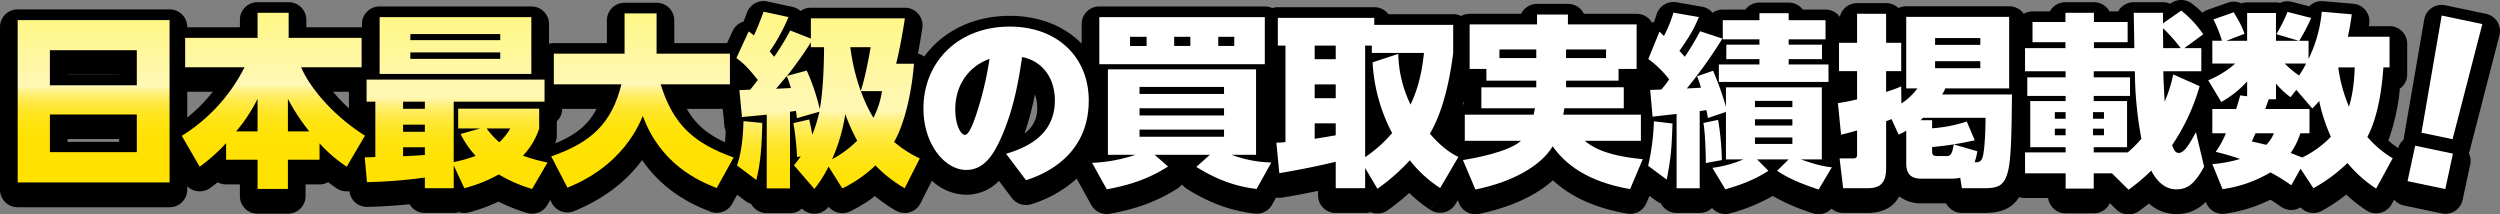 <svg xmlns="http://www.w3.org/2000/svg" xmlns:xlink="http://www.w3.org/1999/xlink" width="1060.909" height="91" viewBox="0 0 1060.909 91">
  <rect x="0" y="0" width="1060.909" height="91" fill="#808080" stroke="none"/>
  <defs>
    <linearGradient id="linear-gradient" x1="0.5" y1="1" x2="0.5" gradientUnits="objectBoundingBox">
      <stop offset="0" stop-color="#ffe200"/>
      <stop offset="0.237" stop-color="#ffe201"/>
      <stop offset="0.322" stop-color="#ffe308"/>
      <stop offset="0.383" stop-color="#ffe414"/>
      <stop offset="0.432" stop-color="#ffe625"/>
      <stop offset="0.474" stop-color="#ffe83b"/>
      <stop offset="0.511" stop-color="#ffec56"/>
      <stop offset="0.545" stop-color="#ffef76"/>
      <stop offset="0.575" stop-color="#fff49b"/>
      <stop offset="0.593" stop-color="#fff7b5"/>
      <stop offset="1" stop-color="#fff785"/>
    </linearGradient>
  </defs>
  <g id="グループ_26112" data-name="グループ 26112" transform="translate(-493.499 4641.467)">
    <path id="パス_41941" data-name="パス 41941" d="M1554.175-4626.5a7.356,7.356,0,0,0-.9-5.752,7.5,7.5,0,0,0-4.812-3.345l-17.253-3.629a7.564,7.564,0,0,0-5.771,1.119,7.418,7.418,0,0,0-3.181,4.9l-8.583,49.826a7.343,7.343,0,0,0-.107,1.117,7.4,7.4,0,0,0-2.356,3.667,34.472,34.472,0,0,1-4.195-3.251,86.755,86.755,0,0,0,4.894-22.008,7.39,7.39,0,0,0,3.117-6.024v-13.058a7.461,7.461,0,0,0-7.5-7.423h-8.747q.082-.606.156-1.223a7.356,7.356,0,0,0-1.622-5.569,7.523,7.523,0,0,0-5.173-2.718l-12.718-1.095a7.542,7.542,0,0,0-5.979,2.171l-7.319-1.882a7.55,7.55,0,0,0-5.016.438,7.586,7.586,0,0,0-1.768-.207H1447.1a7.533,7.533,0,0,0-2.461.409,7.56,7.56,0,0,0-5.753-.288l-8.611,3.048a7.508,7.508,0,0,0-2.162,1.2,43.823,43.823,0,0,0-4.424-3.861,7.564,7.564,0,0,0-8.877-.176l-.341.239a7.545,7.545,0,0,0-3.082-.654h-12.4a7.511,7.511,0,0,0-6.608,3.91h-3.688a7.511,7.511,0,0,0-6.608-3.91H1370a7.511,7.511,0,0,0-6.608,3.91h-7.373a7.512,7.512,0,0,0-3.743,1,7.508,7.508,0,0,0-6.153-3.186h-43.684a7.54,7.54,0,0,0-3.314.761,7.516,7.516,0,0,0-5.218-2.091h-12.322a7.484,7.484,0,0,0-7.32,5.819,7.506,7.506,0,0,0-6.075-3.083h-9.639a7.512,7.512,0,0,0-6-2.971h-12.4a7.511,7.511,0,0,0-6,2.971h-9.56a7.521,7.521,0,0,0-4.332,1.363,7.51,7.51,0,0,0-4.485-2.58l-10.823-1.877a7.509,7.509,0,0,0-8.464,5.138c-.369,1.188-.7,2.194-1.066,3.165a7.716,7.716,0,0,0-.876.349,7.508,7.508,0,0,0-6.518-3.759h-22.381a7.507,7.507,0,0,0-6.769-4.223h-13.113a7.508,7.508,0,0,0-6.769,4.223h-21.827a7.522,7.522,0,0,0-3.645.938,7.518,7.518,0,0,0-3.335-.782h-27.491a7.515,7.515,0,0,0-6-2.972h-40.92a7.556,7.556,0,0,0-2.37.384,7.528,7.528,0,0,0-3.158-.7H960.012a7.461,7.461,0,0,0-7.5,7.423v8.372c-7.27-7.435-17.882-11.808-30.486-11.808-15.57,0-28.532,6.6-36.3,17.278a7.533,7.533,0,0,0-2.693-1.221c.849-4.419,1.569-8.778,1.889-11.045a7.373,7.373,0,0,0-1.769-5.9,7.531,7.531,0,0,0-5.659-2.552H837.6a7.518,7.518,0,0,0-4.4,1.412,7.52,7.52,0,0,0-3.49-1.792l-10.586-2.268a7.515,7.515,0,0,0-8.626,4.695c-.571,1.538-1.037,2.771-1.445,3.819a7.473,7.473,0,0,0-4.661,4.033l-2.352,5.112H779.632v-9.7a7.463,7.463,0,0,0-7.5-7.423H758.545a7.462,7.462,0,0,0-7.5,7.423v9.7H728.527a7.551,7.551,0,0,0-2.048.288v-8.424a7.462,7.462,0,0,0-7.5-7.423H654.6a7.462,7.462,0,0,0-7.5,7.423v1.419c-.048,0-.1-.007-.144-.007H623.488v-3.211a7.462,7.462,0,0,0-7.5-7.423H602.8a7.462,7.462,0,0,0-7.5,7.423v3.211H572.958v-.162a7.462,7.462,0,0,0-7.5-7.423H501a7.462,7.462,0,0,0-7.5,7.423v69.117a7.461,7.461,0,0,0,7.5,7.423h64.459a7.462,7.462,0,0,0,7.5-7.423v-1.469a7.647,7.647,0,0,0,3.724,1.981,7.632,7.632,0,0,0,6.012-1.274c.731-.525,1.775-1.277,3.171-2.41a7.518,7.518,0,0,0,3.581.9h5.85v5.007a7.462,7.462,0,0,0,7.5,7.423h12.876a7.462,7.462,0,0,0,7.5-7.423v-5.007H629.1a7.528,7.528,0,0,0,3.647-.936c1.432,1.094,2.617,1.9,3.515,2.516l.114.078a7.556,7.556,0,0,0,5.393,1.217,7.5,7.5,0,0,0,7.6,6.661c5.744-.11,11.749-.487,17.928-1.126a7.511,7.511,0,0,0,6.495,3.708h12.244a7.55,7.55,0,0,0,2.254-.341,7.539,7.539,0,0,0,4.182.09A67.716,67.716,0,0,0,705-4555.929a75.457,75.457,0,0,0,12,4.791,7.546,7.546,0,0,0,2.3.358,7.516,7.516,0,0,0,6.5-3.717l1.2-2.069.618,1.2a7.533,7.533,0,0,0,9.556,3.473c12.258-5.042,21.9-12.3,28.811-21.659,9.95,14.473,23.681,19.827,28.915,21.868a7.566,7.566,0,0,0,2.747.518,7.516,7.516,0,0,0,6.58-3.856l2.1-3.8,3.59,2.7a7.523,7.523,0,0,0,2.347,1.189,7.509,7.509,0,0,0,6.614,3.92h9.873a7.514,7.514,0,0,0,5.051-1.936,7.536,7.536,0,0,0,5.3,2.17h.137a7.528,7.528,0,0,0,5.743-2.816l.137-.17a7.553,7.553,0,0,0,9.186,1.969,62.343,62.343,0,0,0,10.479-6.456,64.257,64.257,0,0,0,8.6,6l.138.083a7.567,7.567,0,0,0,5.968.783,7.479,7.479,0,0,0,4.627-3.812l4.849-9.6a21.625,21.625,0,0,0,14.57,5.961,19.186,19.186,0,0,0,13.887-5.878l5.45,7.261a7.565,7.565,0,0,0,6.053,2.98,7.646,7.646,0,0,0,2.4-.384,51.453,51.453,0,0,0,19.074-10.8l6.2,11.176a7.513,7.513,0,0,0,6.573,3.853,7.634,7.634,0,0,0,1.381-.126c11.625-2.153,20.2-5.365,28.662-10.745a7.457,7.457,0,0,0,1.892-1.721,7.451,7.451,0,0,0,2.066,1.911c9.66,6.023,18.509,9.252,28.691,10.471a7.5,7.5,0,0,0,7.476-3.8l1.668-3.009a7.56,7.56,0,0,0,2.6.041c4.939-.8,10.418-1.853,15.224-2.861v1.946a7.461,7.461,0,0,0,7.5,7.423h12.481a7.581,7.581,0,0,0,2.291-.352,7.634,7.634,0,0,0,1.374.426,7.553,7.553,0,0,0,1.548.16,7.55,7.55,0,0,0,4.4-1.409,94.559,94.559,0,0,0,9.088-7.32,58.054,58.054,0,0,0,8.885,7.108l4.252-6.114-4.2,6.147a7.567,7.567,0,0,0,5.878,1.088,7.5,7.5,0,0,0,4.814-3.512l.958-1.636.594,1.4a7.5,7.5,0,0,0,6.915,4.557,7.6,7.6,0,0,0,1.515-.152c13.174-2.684,24.1-7.7,31.367-14.252,7.7,7.135,18.077,11.786,31.457,14.133a7.517,7.517,0,0,0,8.231-4.451l1.3-3.085,2.83,2.1a7.493,7.493,0,0,0,1.972,1.05,7.509,7.509,0,0,0,6.713,4.109h9.8a7.517,7.517,0,0,0,5.227-2.1,7.551,7.551,0,0,0,7.791,2.267,77.389,77.389,0,0,0,17.968-7.38,85.793,85.793,0,0,0,17.093,7.371,7.557,7.557,0,0,0,2.4.39,7.537,7.537,0,0,0,5.476-2.371,7.522,7.522,0,0,0,4.917,1.823h10.349c6.42,0,11.043-2.488,13.465-7.047a14.788,14.788,0,0,0,9.128,2.98h10.767a7.509,7.509,0,0,0,6.691,4.067h9.163c5.814,0,11.532-.959,15.166-6.755a7.52,7.52,0,0,0,2.47.42h9.78a7.475,7.475,0,0,0,7.441,6.49h11.929a7.506,7.506,0,0,0,6.818-4.328l2.65,2.623a7.53,7.53,0,0,0,5.3,2.175,7.527,7.527,0,0,0,4.434-1.438c1.289-.935,2.648-1.943,4.2-3.207a17.229,17.229,0,0,0,11.666,4.487,16.837,16.837,0,0,0,12.464-5.155l.179.437a7.5,7.5,0,0,0,6.949,4.641,7.572,7.572,0,0,0,1.256-.1,64.016,64.016,0,0,0,19.053-5.91c1.594.97,2.883,1.872,4.076,2.7l.452.315a7.565,7.565,0,0,0,5.991,1.166,7.541,7.541,0,0,0,2.25-.911,7.558,7.558,0,0,0,9.161,1.391,73.665,73.665,0,0,0,10.251-6.834,62.841,62.841,0,0,0,8.479,6.671,7.561,7.561,0,0,0,5.992,1.063,7.487,7.487,0,0,0,4.814-3.685l1.025-1.88a7.5,7.5,0,0,0,4.146,2.455l16.021,3.369a7.54,7.54,0,0,0,1.566.163,7.484,7.484,0,0,0,7.328-5.881l3.237-15.072a7.329,7.329,0,0,0-.585-4.779,7.553,7.553,0,0,0,.36-1.062Zm-439.539,27.881v1.417c-.119.007-.235.026-.353.039C1114.406-4597.636,1114.517-4598.132,1114.636-4598.616Zm-180.993,2.728a12.748,12.748,0,0,1-5.363,11.045,125.345,125.345,0,0,0,4.378-16.544A15.078,15.078,0,0,1,933.643-4595.889Zm-349.851-6.65a63.357,63.357,0,0,1-10.834,10.939v-10.939Zm-39.737,20.094v1.181h-21.89v-1.181Zm0-27.365v.086h-21.89v-.086Zm90.775,7.271h6.738v7.074A72.8,72.8,0,0,1,634.83-4602.539Zm94.582,21.039a7.355,7.355,0,0,0,.385-2.348V-4590a7.37,7.37,0,0,0,2.287-5.268h14.549c-3.419,6.7-8.714,11.026-17.522,14.645C729.23-4580.96,729.33-4581.255,729.412-4581.5Zm55.57-13.768h15.231l.693,7.2a7.363,7.363,0,0,0,.555,2.179q-.1,2.557-.3,4.8C793.406-4584.675,788.512-4588.9,784.982-4595.268Z"/>
    <g id="グループ_26112-2" data-name="グループ 26112" transform="translate(500.999 -4636.966)">
      <path id="パス_41942" data-name="パス 41942" d="M565.458-4632.938v68.891H501v-68.891Zm-50.793,27.665h36.89v-14.883h-36.89Zm0,12.392v15.975h36.89v-15.975Z" transform="translate(-500.999 4636.966)" stroke="rgba(0,0,0,0)" stroke-width="1" fill="url(#linear-gradient)"/>
      <path id="パス_41943" data-name="パス 41943" d="M589.446-4580.708a74.8,74.8,0,0,1-11.217,9.985l-7.584-13.106a72.622,72.622,0,0,0,26.622-29.1h-25.2v-12.481H602.8v-10.61h13.192v10.61h30.966v12.481H621.281c3.792,8.894,13.9,20.751,27.095,29.021l-7.742,13.184a61.622,61.622,0,0,1-11.533-9.907v6.944H615.672v12.4H602.8v-12.4h-13.35Zm13.35-4.993v-13.808a68.829,68.829,0,0,1-9.085,13.808Zm21.96,0a86.614,86.614,0,0,1-9.084-13.808v13.808Z" transform="translate(-500.999 4636.966)" stroke="rgba(0,0,0,0)" stroke-width="1" fill="url(#linear-gradient)"/>
      <path id="パス_41944" data-name="パス 41944" d="M719.295-4561.283a61.441,61.441,0,0,1-14.141-6.161,61.182,61.182,0,0,1-14.613,5.849l-4.5-9.671v9.671H673.794v-4.523a215.933,215.933,0,0,1-24.567,1.948l-.949-10.528c.633,0,3.634-.078,4.5-.156v-23.474h-3.713v-9.359h75.52v9.359h-38.55v25.658a62.257,62.257,0,0,0,9.321-2.652,39,39,0,0,1-6.4-9.28l8.295-2.34h-9.322v-8.422H722.3v8.5a30.83,30.83,0,0,1-6.873,11.464,71.593,71.593,0,0,0,10.428,2.886ZM654.6-4634.2h64.381v24.1H654.6Zm9.953,35.875v3.042h9.243v-3.042Zm0,9.748v3.042h9.243v-3.042Zm9.243,9.593h-9.243v3.821c2.054-.077,7.584-.39,9.243-.546Zm-6.162-48.041v2.574h38.155v-2.574Zm0,7.8v2.73h38.155v-2.73Zm32.388,32.287a34.565,34.565,0,0,0,5.372,5.85,27.265,27.265,0,0,0,4.661-5.85Z" transform="translate(-500.999 4636.966)" stroke="rgba(0,0,0,0)" stroke-width="1" fill="url(#linear-gradient)"/>
      <path id="パス_41945" data-name="パス 41945" d="M727.421-4575.1c17.063-5.928,25.673-14.041,29.781-30.577H728.527V-4618.7h30.018v-17.083h13.587v17.083h31.124v13.027H773.87c5.45,17.551,14.377,25.04,30.966,31.045l-7.189,12.95c-7.821-3.042-23.856-10.141-31.36-30.579-8.453,20.359-25.911,27.925-31.994,30.421Z" transform="translate(-500.999 4636.966)" stroke="rgba(0,0,0,0)" stroke-width="1" fill="url(#linear-gradient)"/>
      <path id="パス_41946" data-name="パス 41946" d="M818.879-4592.8c-2.133.233-9.954.935-10.507,1.013l-1.106-11.468c1.106,0,1.5,0,4.582-.156,1.1-1.326,2.132-2.653,3.238-4.135-4.186-5.227-5.924-6.943-9.084-9.284l5.214-11.312c.869.624,1.184.858,2.212,1.717,1.343-2.887,2.133-4.76,4.107-10.065l10.586,2.263a82.717,82.717,0,0,1-7.978,14.589c1.1,1.327,1.421,1.717,1.9,2.263a101.9,101.9,0,0,0,6.794-11.156l8.768,3.433v-8.583h39.892c-.553,3.9-2.291,13.887-3.713,19.271h7.584c-1.185,14.589-4.74,26.917-8.453,33.158a49.171,49.171,0,0,0,10.9,7.021l-6.4,12.64a55.483,55.483,0,0,1-12.4-9.675,55.759,55.759,0,0,1-14.062,9.753L845.1-4570.8a51,51,0,0,1-6,9.518l-8.69-10.064a47.61,47.61,0,0,0,2.922-3.823l-1.58.39a113.926,113.926,0,0,0-1.58-14.434l6.715-1.561c.4,1.717.632,2.731,1.343,6.476a66.761,66.761,0,0,0,3-9.753l-9.558,2.732c-.158-1.405-.238-1.951-.4-3.122-.868.157-1.974.312-2.528.39v32.535h-9.873Zm-1.9,3.51c-.236,13.5-1.342,19.349-2.527,24.187l-8.216-6.164c2.448-6.631,2.686-16.072,2.765-18.8Zm12.165-14.823c-.71-2.5-1.5-4.446-1.737-5.071-.633.625-2.291,2.73-4.582,5.383Zm8.453-17.32v-2.027a163.725,163.725,0,0,1-10.112,14.2l8.374-2.263a90.853,90.853,0,0,1,5.53,16.384c1.421-7.88,1.738-18.178,1.817-26.293Zm9.005,47.513a42.407,42.407,0,0,0,10.665-7.879,77.655,77.655,0,0,1-5.056-11.235A73.644,73.644,0,0,1,846.6-4573.922Zm7.742-47.513a86.967,86.967,0,0,0,4.424,18.569c1.737-4.993,3.712-15.448,4.186-18.569Zm4.5,18.646a61.8,61.8,0,0,0,5.293,11.313,35.68,35.68,0,0,0,3.632-11.312Z" transform="translate(-500.999 4636.966)" stroke="rgba(0,0,0,0)" stroke-width="1" fill="url(#linear-gradient)"/>
      <path id="パス_41947" data-name="パス 41947" d="M920.447-4576.209c7.74-2.335,20.7-7.319,20.7-22.659,0-4.673-1.342-10.045-5.292-13.939a16.54,16.54,0,0,0-8.611-4.439c-1.422,9.578-3.476,22.349-9.242,34.964-3.635,7.942-7.742,12.925-14.457,12.925-9.162,0-18.168-10.979-18.168-26.085,0-19.468,14.456-34.73,36.653-34.73,20.223,0,33.495,13,33.495,31.381,0,25.151-21.882,32.238-26.623,33.795Zm-21.566-18.843c0,6.54,2.291,10.823,4.107,10.823s3.713-5.607,4.582-8.021a142.44,142.44,0,0,0,5.846-24.217C904.41-4613.274,898.881-4605.176,898.881-4595.053Z" transform="translate(-500.999 4636.965)" fill="#fff"/>
      <path id="パス_41948" data-name="パス 41948" d="M1026.763-4561.281c-9.8-1.169-17.695-4.446-25.595-9.359l5.768-5.148H983.474l5.687,4.992c-7.505,4.757-15.009,7.644-25.989,9.67l-6.24-11.23a67.042,67.042,0,0,0,18.484-3.432h-11.77v-36.265h62.879v36.265H1016.1a51.4,51.4,0,0,0,16.905,3.276Zm3.475-72.921v19.966H960.012V-4634.2Zm-57.191,8.345v3.9h7.029v-3.9Zm4.028,24.255h35.863v-2.963H977.075Zm0,9.126h35.863v-3.043H977.075Zm0,6v3.042h35.863v-3.042Zm14.693-39.386v3.9h6.873v-3.9Zm18.722,0v3.9h6.793v-3.9Z" transform="translate(-500.999 4636.966)" fill="#fff"/>
      <path id="パス_41949" data-name="パス 41949" d="M1104.648-4561.673a52.765,52.765,0,0,1-12.875-11.776,84.112,84.112,0,0,1-13.746,12.087l-5.213-8.812v8.579h-12.481v-11.23c-4.661,1.17-14.772,3.354-23.936,4.835l-1.263-12.946a30.826,30.826,0,0,0,3.87-.232v-40.942h-3.238v-11.775h40.92v2.964h33.493v11.931c-1.027,8.188-3.476,23.317-9.874,34.234,5.213,6.161,9.558,8.656,12.086,9.9Zm-53.242-60.437v5.771h8.927v-5.771Zm0,16.455v5.849h8.927v-5.849Zm8.927,16.532h-8.927v6.551c1.344-.234,3.635-.546,8.927-1.482Zm26.542-29.477a51.712,51.712,0,0,0,5.214,21.523c1.9-4.056,4.581-10.761,5.687-21.914h-22.118v-3.12h-2.844v47.336a57.609,57.609,0,0,0,11.455-10.216,72.649,72.649,0,0,1-8.294-30.023Z" transform="translate(-500.999 4636.966)" fill="#fff"/>
      <path id="パス_41950" data-name="パス 41950" d="M1124.269-4607.226v-4.992h-7.11V-4631.1h28.6v-4.212h13.113v4.212h29.15v18.878h-7.663v4.992h-22.277v2.809h24.488v8.892h-25.2c-.158.7-.236,1.249-.473,2.731h32.94v11.076h-23.856c2.528,2.029,7.741,6.24,24.646,7.8l-5.372,12.715c-18.721-3.275-27.727-10.92-32.861-18.174-4.661,7.879-16.274,14.977-32.784,18.332l-5.292-12.482c4.187-.7,19.2-3.276,24.646-8.19H1115.1v-11.076h29.228c.316-1.4.4-2.106.554-2.731h-22.751v-8.892h23.3v-2.809Zm21.17-9.594v-3.667H1129.8v3.667Zm29.624,0v-3.667h-16.985v3.667Z" transform="translate(-500.999 4636.966)" fill="#fff"/>
      <path id="パス_41951" data-name="パス 41951" d="M1203.253-4589.054c-.4,10.3-.474,13.419-2.448,23.8l-7.9-5.852a96.209,96.209,0,0,0,2.45-18.88Zm-9.48-14.277c1.422,0,1.817,0,4.741-.156a38.111,38.111,0,0,0,3.317-4.29,43.643,43.643,0,0,0-8.847-8.661l4.74-11.624,1.9,1.873a57.928,57.928,0,0,0,4.029-9.909l10.823,1.873c-2.37,5.54-4.188,8.5-8.295,14.355.79.858,1.422,1.482,2.291,2.5a108.045,108.045,0,0,0,6.477-10.844l9.48,3.121a199.888,199.888,0,0,1-15.088,21.142c.869,0,5.055-.234,6-.312-.791-2.575-1.107-3.355-1.66-4.837l6.795-2.339a132.127,132.127,0,0,1,5.449,15.291v-8.27h40.683v30.582h-8.926c7.505,2.653,10.348,3.043,13.192,3.355l-5.609,9.44c-6.32-2.106-12.481-4.447-17.616-7.958l4.9-4.837h-13.429l4.819,4.837c-6.083,4.056-12.877,6.319-18.248,7.879l-5.53-9.127a49.258,49.258,0,0,0,13.192-3.589h-7.426v-20.127l-7.662,2.575c-.4-2.342-.474-2.654-.632-3.355-1.185.156-1.817.311-2.844.39v32.767h-9.8v-31.519c-1.422.155-8.531.935-10.189,1.169Zm28.834,12.717a117.227,117.227,0,0,1,1.58,17.084l-6.794,1.25c0-2.107-.158-12.093-1.027-17.009Zm17.537-45.25h12.4v2.965h15.641v8.113h-15.641v2.263h14.14v6.164h-14.14v2.263h16.905v7.412h-46.528v-7.412h17.221v-2.263h-14.062v-6.164h14.062v-2.263h-15.562v-8.113h15.562Zm-1.9,37.214V-4596h15.877v-2.653Zm0,7.8v2.652h15.877v-2.652Zm0,7.724v2.731h15.877v-2.731Z" transform="translate(-500.999 4636.966)" fill="#fff"/>
      <path id="パス_41952" data-name="パス 41952" d="M1296.195-4590.928a19.792,19.792,0,0,1-2.291.858v20.047c0,6.787-3.16,8.425-7.9,8.425h-10.349l-1.5-12.637h5.609c1.817,0,1.817-.78,1.817-2.028v-9.828c-3.95,1.092-4.9,1.326-6.8,1.794l-1.342-13.416c2.211-.312,4.029-.624,8.137-1.561v-12.012h-7.663V-4623.3h7.663v-12.324H1293.9v12.324h6.4v12.013h-6.4v8.814a49.925,49.925,0,0,0,6.4-2.34l.08,7.254a25.451,25.451,0,0,0,6.793-6.4h-4.74V-4634.3h43.684v30.343h-27.095a14.766,14.766,0,0,1-1.343,2.574h29.623c-.158,15.913-.316,27.379-1.738,32.839-1.659,6.084-4.266,6.942-10.348,6.942h-9.163l-.712-4.446a15.415,15.415,0,0,1-3.317.389H1308.6c-6.162,0-6.162-4.679-6.162-6.941v-13.417a20.831,20.831,0,0,1-3.239,1.638Zm13.35-.546a12.661,12.661,0,0,1-1.026,1.014h4.9v3.432a59.041,59.041,0,0,0,14.693-2.886l3.4,7.957a130.4,130.4,0,0,1-18.09,2.885v1.639c0,1.637.237,2.185,2.37,2.185h3.713c1.579,0,2.37-.469,3.081-4.915l10.031,2.885a25,25,0,0,1-1.183,4.681c1.342,0,2.448,0,3.159-1.482,1.343-2.809,1.5-15.289,1.5-17.4Zm5.135-33.852v2.886h19.2v-2.886Zm0,9.828v2.964h19.2v-2.964Z" transform="translate(-500.999 4636.966)" fill="#fff"/>
      <path id="パス_41953" data-name="パス 41953" d="M1389.746-4567.913h-7.741v6.477h-11.929v-6.477h-17.221v-8.895h17.221v-2.184h-15.009v-19.585h15.009v-2.185H1353.8v-7.881h16.272v-2.574h-17.221v-9.833H1370v-2.5h-13.981v-8.584H1370v-3.9h12.087v3.9h14.3v8.584h-14.3v2.5h17.142c0-2.341-.238-12.875-.238-14.981h12.4v4.448l7.741-5.383a43.147,43.147,0,0,1,9.321,10.065l-7.978,5.851h7.188v9.833h-16.114c0,2.184.158,5.773.553,12.875a57.607,57.607,0,0,0,3.633-11.548l11.217,4.994a88.6,88.6,0,0,1-11.69,25.046c.711,1.795,1.263,3.277,2.843,3.277,2.449,0,4.9-4.447,7.268-8.816l3.476,14.669c-4.03,7.334-7.11,9.6-11.771,9.6-4.9,0-8.294-3.433-10.664-7.958a79.007,79.007,0,0,1-9.638,8.116Zm-24.251-25.982v2.808h4.581v-2.808Zm0,7.022v2.809h4.581v-2.809Zm16.193-7.022v2.808h4.662v-2.808Zm0,7.022v2.809h4.662v-2.809Zm14.773,10.065a48.75,48.75,0,0,0,5.767-5.774,158.622,158.622,0,0,1-2.765-28.636h-17.458v2.574h15.4v7.881h-15.4v2.185h14.14v19.585h-14.14v2.184Zm15.009-44.242h7.426a62.742,62.742,0,0,0-7.505-8.426C1411.391-4627.212,1411.47-4623.077,1411.47-4621.049Z" transform="translate(-500.999 4636.966)" fill="#fff"/>
      <path id="パス_41954" data-name="パス 41954" d="M1447.1-4624.166v-11.78h12.244v11.78h9.637l-9.479-2.809a65.368,65.368,0,0,0,4.739-9.441l10.032,2.575a78.58,78.58,0,0,1-5.055,9.675h3.95v7.724a57.742,57.742,0,0,0,5.608-20.051l12.718,1.092a92.833,92.833,0,0,1-1.658,9.518h17.694v13.03h-2.606c-.632,8.738-2.133,20.6-6.794,29.492a42.941,42.941,0,0,0,10.743,9.049l-7.03,12.874a53.97,53.97,0,0,1-12.165-10.844,67.763,67.763,0,0,1-14.456,10.688l-5.451-8.271-3.95,7.021a69.755,69.755,0,0,0-8.847-5.461,54.25,54.25,0,0,1-20.3,7.1l-4.345-10.61A58.841,58.841,0,0,0,1444.1-4574a101.478,101.478,0,0,0-10.349-3.042,37.358,37.358,0,0,0,4.345-7.88h-5.767v-10.3h10.111c.79-2.418,1.186-3.823,1.739-5.773l2.923.39v-6.321a42.725,42.725,0,0,1-10.981,8.739l-5.529-9.206a40.364,40.364,0,0,0,11.454-7.1h-9.717v-9.674h4.109a59.4,59.4,0,0,0-3.634-9.05l8.61-3.042c2.607,4.368,3.555,6.163,4.581,9.127l-7.662,2.965Zm3.554,39.244c-.237.546-1.343,3.043-1.58,3.511,1.58.313,2.212.467,6.162,1.4a15.419,15.419,0,0,0,3.239-4.916Zm19.038,0a30.881,30.881,0,0,1-4.108,8.347c.711.313,4.108,1.639,4.9,1.951a42.781,42.781,0,0,0,12.165-8.815,72,72,0,0,1-4.976-15.214,29.824,29.824,0,0,1-2.923,3.2l-6.794-7.881-2.449,3.122a36.847,36.847,0,0,1-6.161-5.773v6.631h-3.081c-.159.546-1.264,3.511-1.5,4.135h18.8v10.3Zm-6.635-29.569a41.167,41.167,0,0,0,6.082,5.07,52.207,52.207,0,0,0,3-5.07Zm22.829,1.638-.079.234a64.248,64.248,0,0,0,4.5,16.384c1.184-3.589,2.211-8.972,2.449-16.619Z" transform="translate(-500.999 4636.966)" fill="#fff"/>
      <path id="パス_41955" data-name="パス 41955" d="M1518.411-4579.63l16.021,3.361-3.237,15.037-16.02-3.361Zm28.5-51.615-12.632,48.857-13.2-2.771,8.583-49.707Z" transform="translate(-500.999 4636.966)" fill="#fff"/>
    </g>
  </g>
</svg>
